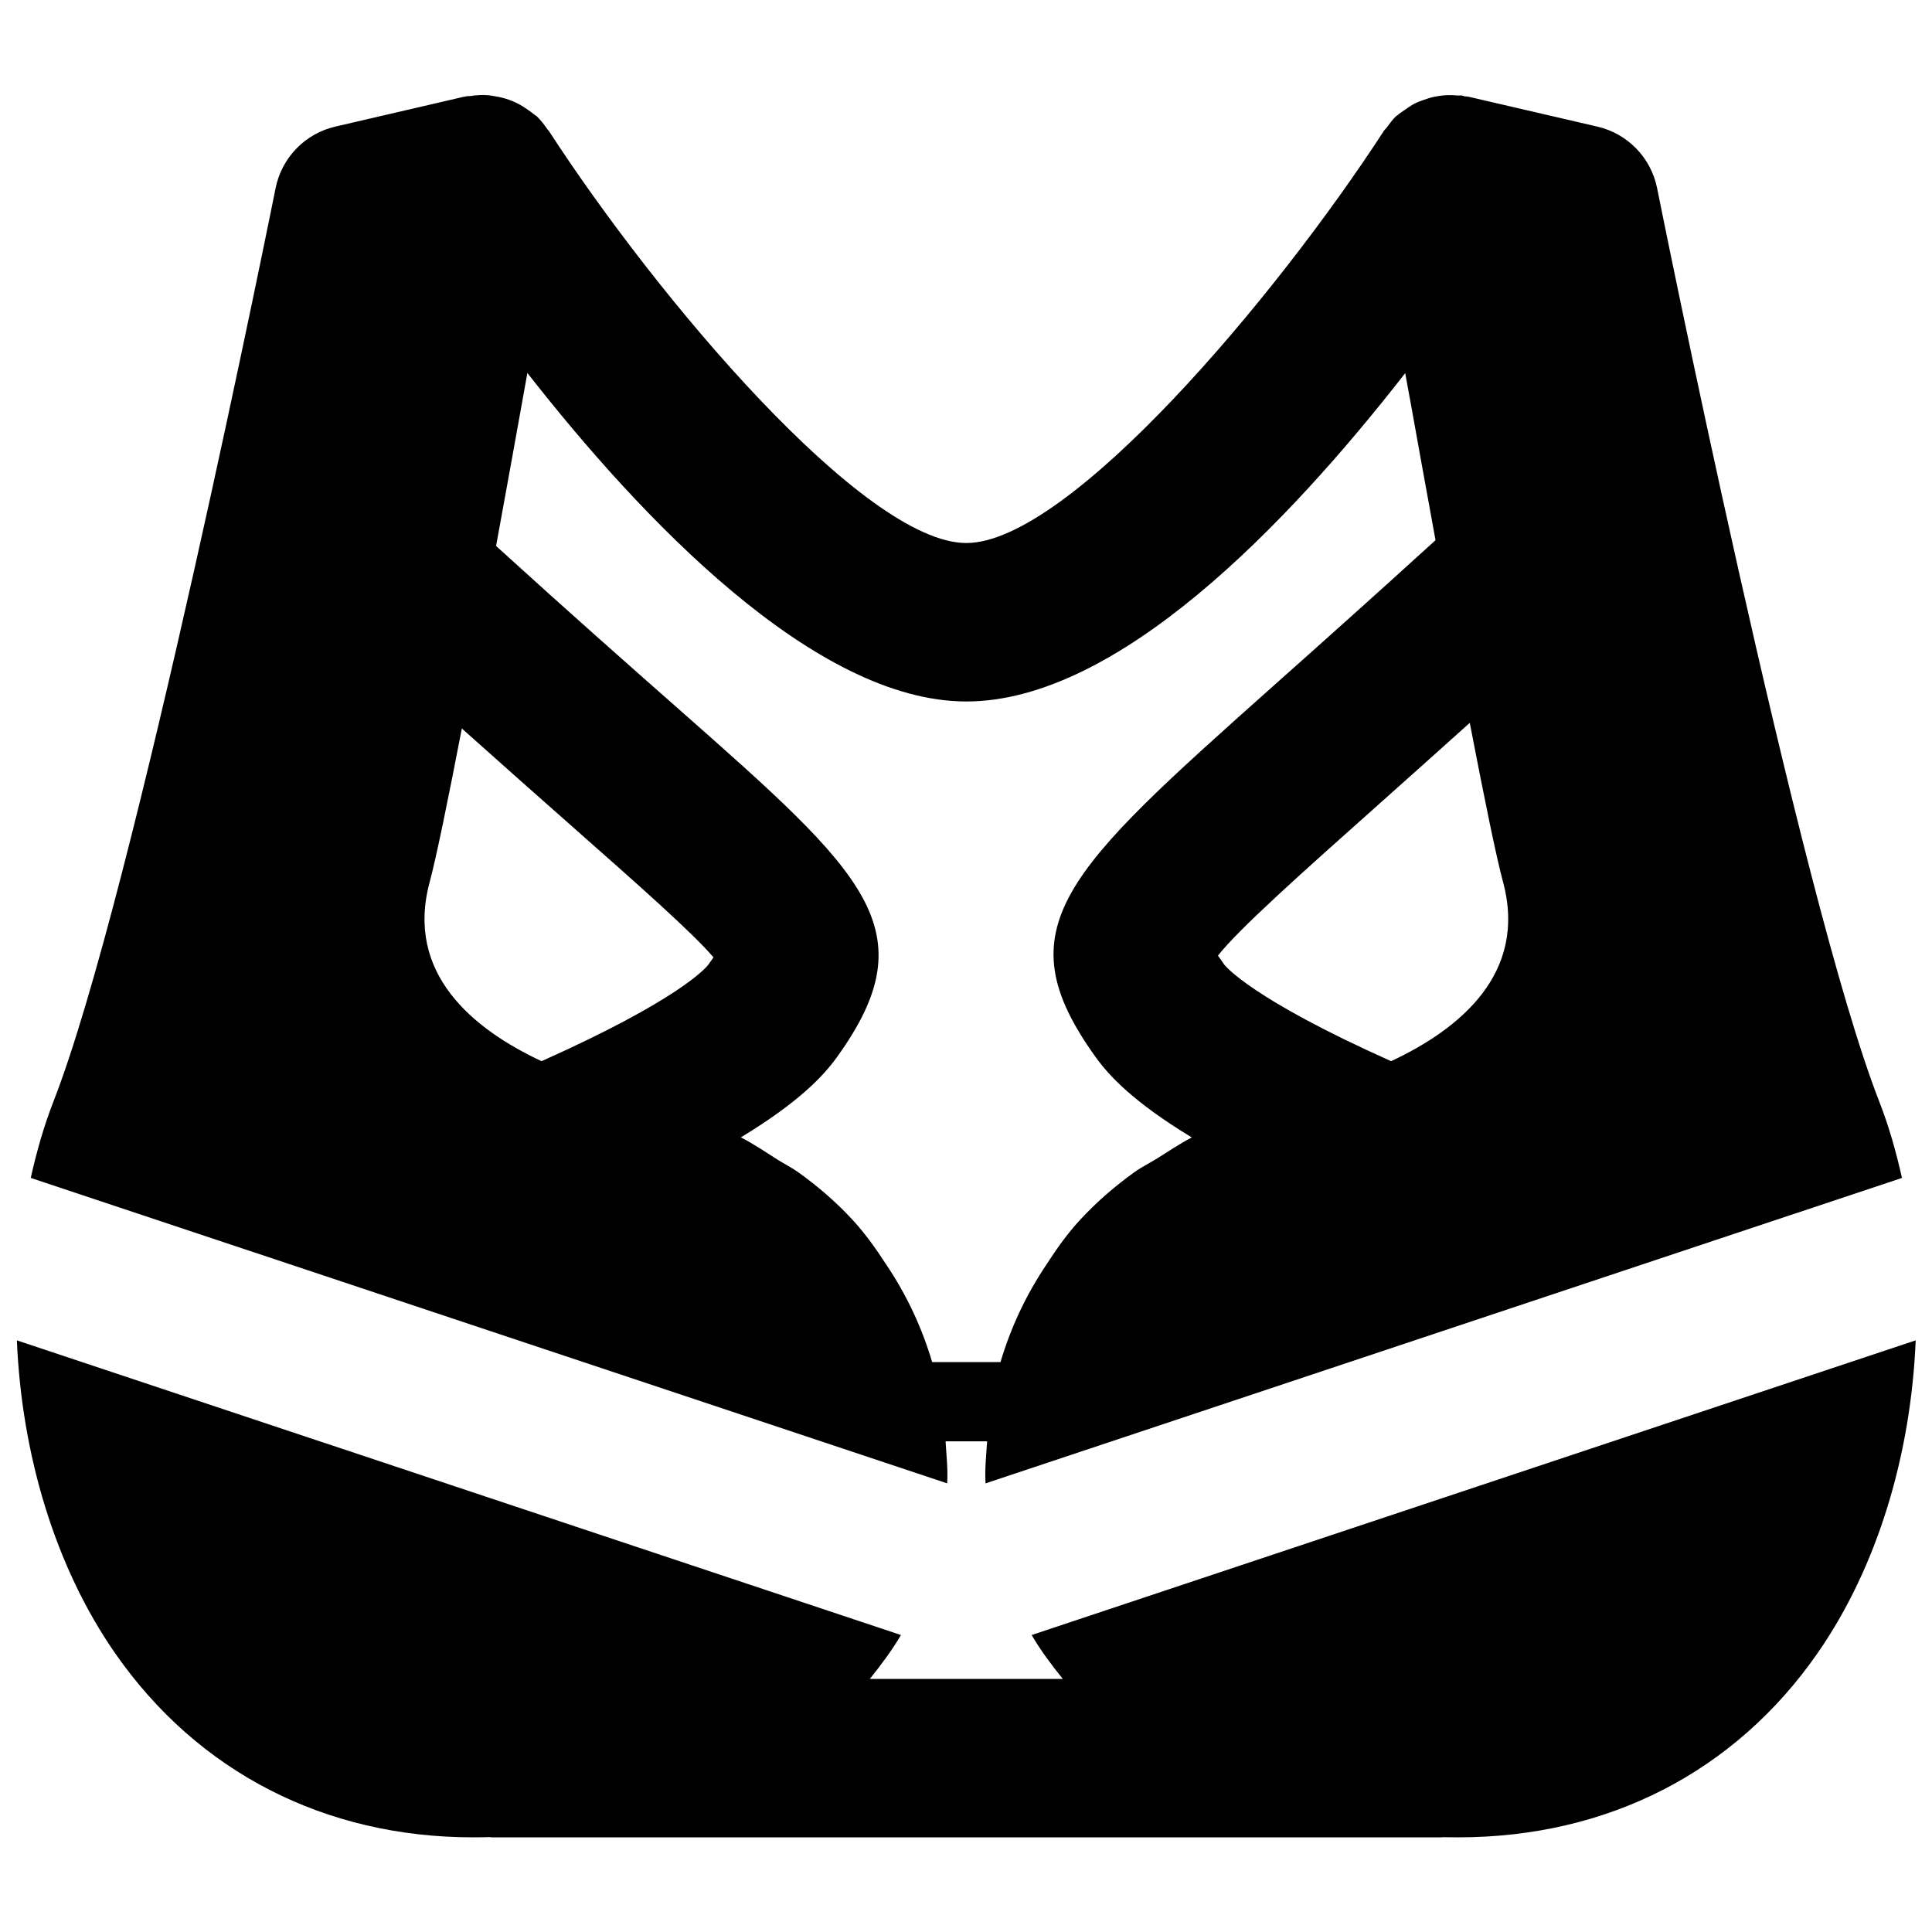 <?xml version="1.0" encoding="UTF-8"?>
<!-- Uploaded to: ICON Repo, www.svgrepo.com, Generator: ICON Repo Mixer Tools -->
<svg width="800px" height="800px" version="1.1" viewBox="144 144 512 512" xmlns="http://www.w3.org/2000/svg">
 <defs>
  <clipPath id="a">
   <path d="m148.09 499h503.81v132h-503.81z"/>
  </clipPath>
 </defs>
 <path d="m257.87 377.74c1.742-6.484 4.867-21.727 8.52-40.684 11.273 10.078 21.227 18.895 29.645 26.324 16.664 14.715 31.402 27.711 37.051 34.324-0.402 0.543-0.82 1.176-1.344 1.91-0.715 0.945-7.832 9.34-44.23 25.609-18.16-8.5-36.191-23.219-29.641-47.484m142.2-47.84c39.926 0 84.828-46.582 116.32-87.012 0.379 2.055 0.777 4.176 1.156 6.316l0.039 0.168c2.144 11.945 4.473 24.855 6.844 37.785-16.98 15.453-31.191 28.133-43.012 38.648-55.145 49.184-71.793 64.004-47.062 98.328 3.609 5.035 10.055 11.941 25.484 21.305-3.129 1.598-6.09 3.633-9.09 5.5-2.016 1.262-4.137 2.289-6.09 3.676-5.102 3.672-9.969 7.828-14.461 12.699-3.215 3.484-6.109 7.492-8.82 11.711-5.457 8.105-9.527 16.797-12.238 25.949h-18.113c-2.711-9.152-6.762-17.844-12.219-25.926-2.731-4.219-5.625-8.25-8.836-11.734-4.492-4.871-9.387-9.047-14.527-12.723-1.723-1.219-3.57-2.121-5.356-3.254-3.231-2.035-6.379-4.199-9.758-5.918 15.426-9.363 21.871-16.27 25.484-21.285 24.285-33.758 7.578-48.492-41.984-92.242-12.805-11.293-28.762-25.355-48.367-43.199 2.918-15.891 5.75-31.68 8.293-45.848 29.934 38.27 76.012 87.055 116.32 87.055m112.58 95.324c-37.09-16.582-43.957-25.234-44.227-25.609-0.672-0.945-1.219-1.742-1.66-2.375 5.606-7.113 22.23-21.934 42.594-40.07 7.137-6.363 15.176-13.543 24.141-21.602 3.777 19.648 7.012 35.52 8.816 42.172 6.527 24.266-11.504 38.984-29.664 47.484m-118.08 100.74h11.02c-0.23 3.715-0.648 7.41-0.418 11.145l242.86-80.945c-1.551-6.949-3.484-13.75-6.023-20.258-21.266-54.348-58.484-240.12-58.863-242.02-1.617-8.082-7.809-14.484-15.848-16.332l-34.195-7.934c-0.316-0.066-0.652-0.043-0.988-0.086-0.23-0.062-0.418-0.188-0.672-0.211-0.441-0.082-0.859 0.023-1.301-0.02-1.238-0.105-2.434-0.125-3.633-0.02-0.754 0.082-1.469 0.188-2.246 0.336-1.047 0.207-2.078 0.523-3.106 0.902-0.734 0.27-1.469 0.523-2.184 0.879-0.965 0.504-1.867 1.137-2.769 1.766-0.633 0.461-1.281 0.84-1.848 1.363-0.125 0.105-0.293 0.188-0.422 0.293-0.945 0.902-1.68 1.934-2.434 2.961-0.23 0.316-0.547 0.547-0.758 0.883-28.57 44.039-83.504 109.24-110.67 109.24-27.121 0-81.91-64.992-110.52-109.04-0.02-0.02-0.02-0.039-0.043-0.082-0.043-0.043-0.082-0.086-0.105-0.125-0.105-0.148-0.23-0.254-0.336-0.379-0.84-1.238-1.742-2.414-2.832-3.465-0.191-0.168-0.441-0.273-0.652-0.461-0.48-0.418-1.027-0.754-1.551-1.156-1.07-0.754-2.144-1.445-3.316-1.992-0.59-0.293-1.199-0.523-1.828-0.754-1.258-0.465-2.539-0.758-3.863-0.969-0.586-0.105-1.133-0.207-1.742-0.25-1.574-0.125-3.148-0.023-4.723 0.23-0.336 0.043-0.629-0.02-0.945 0.043-0.082 0.02-0.125 0.062-0.211 0.062-0.125 0.043-0.23 0.02-0.355 0.043l-34.176 7.934c-8.039 1.848-14.23 8.25-15.848 16.332-0.379 1.891-37.598 187.65-58.863 242.02-2.539 6.508-4.469 13.309-6.023 20.258l242.86 80.945c0.234-3.734-0.207-7.43-0.418-11.145" fill-rule="evenodd"/>
 <g clip-path="url(#a)">
  <path d="m417.4 577.3c2.391 4.113 5.269 7.914 8.25 11.629h-51.137c2.981-3.715 5.836-7.516 8.25-11.629l-234.29-78.09c1.258 30.02 10.012 59.891 26.07 82.961 21.918 31.508 55.652 48.742 94.82 48.742 0.801 0 1.617 0 2.414-0.02 0.168 0 0.926 0 2.039-0.043 0.105 0 0.207 0.062 0.312 0.062h251.91c0.082 0 0.168-0.039 0.25-0.039 0.926 0.02 1.512 0.02 1.68 0.02 1.07 0 1.637 0.02 2.477 0.02 39.531 0 73.266-17.254 95.18-48.742 16.059-23.07 24.812-52.941 26.051-82.961z" fill-rule="evenodd"/>
 </g>
</svg>